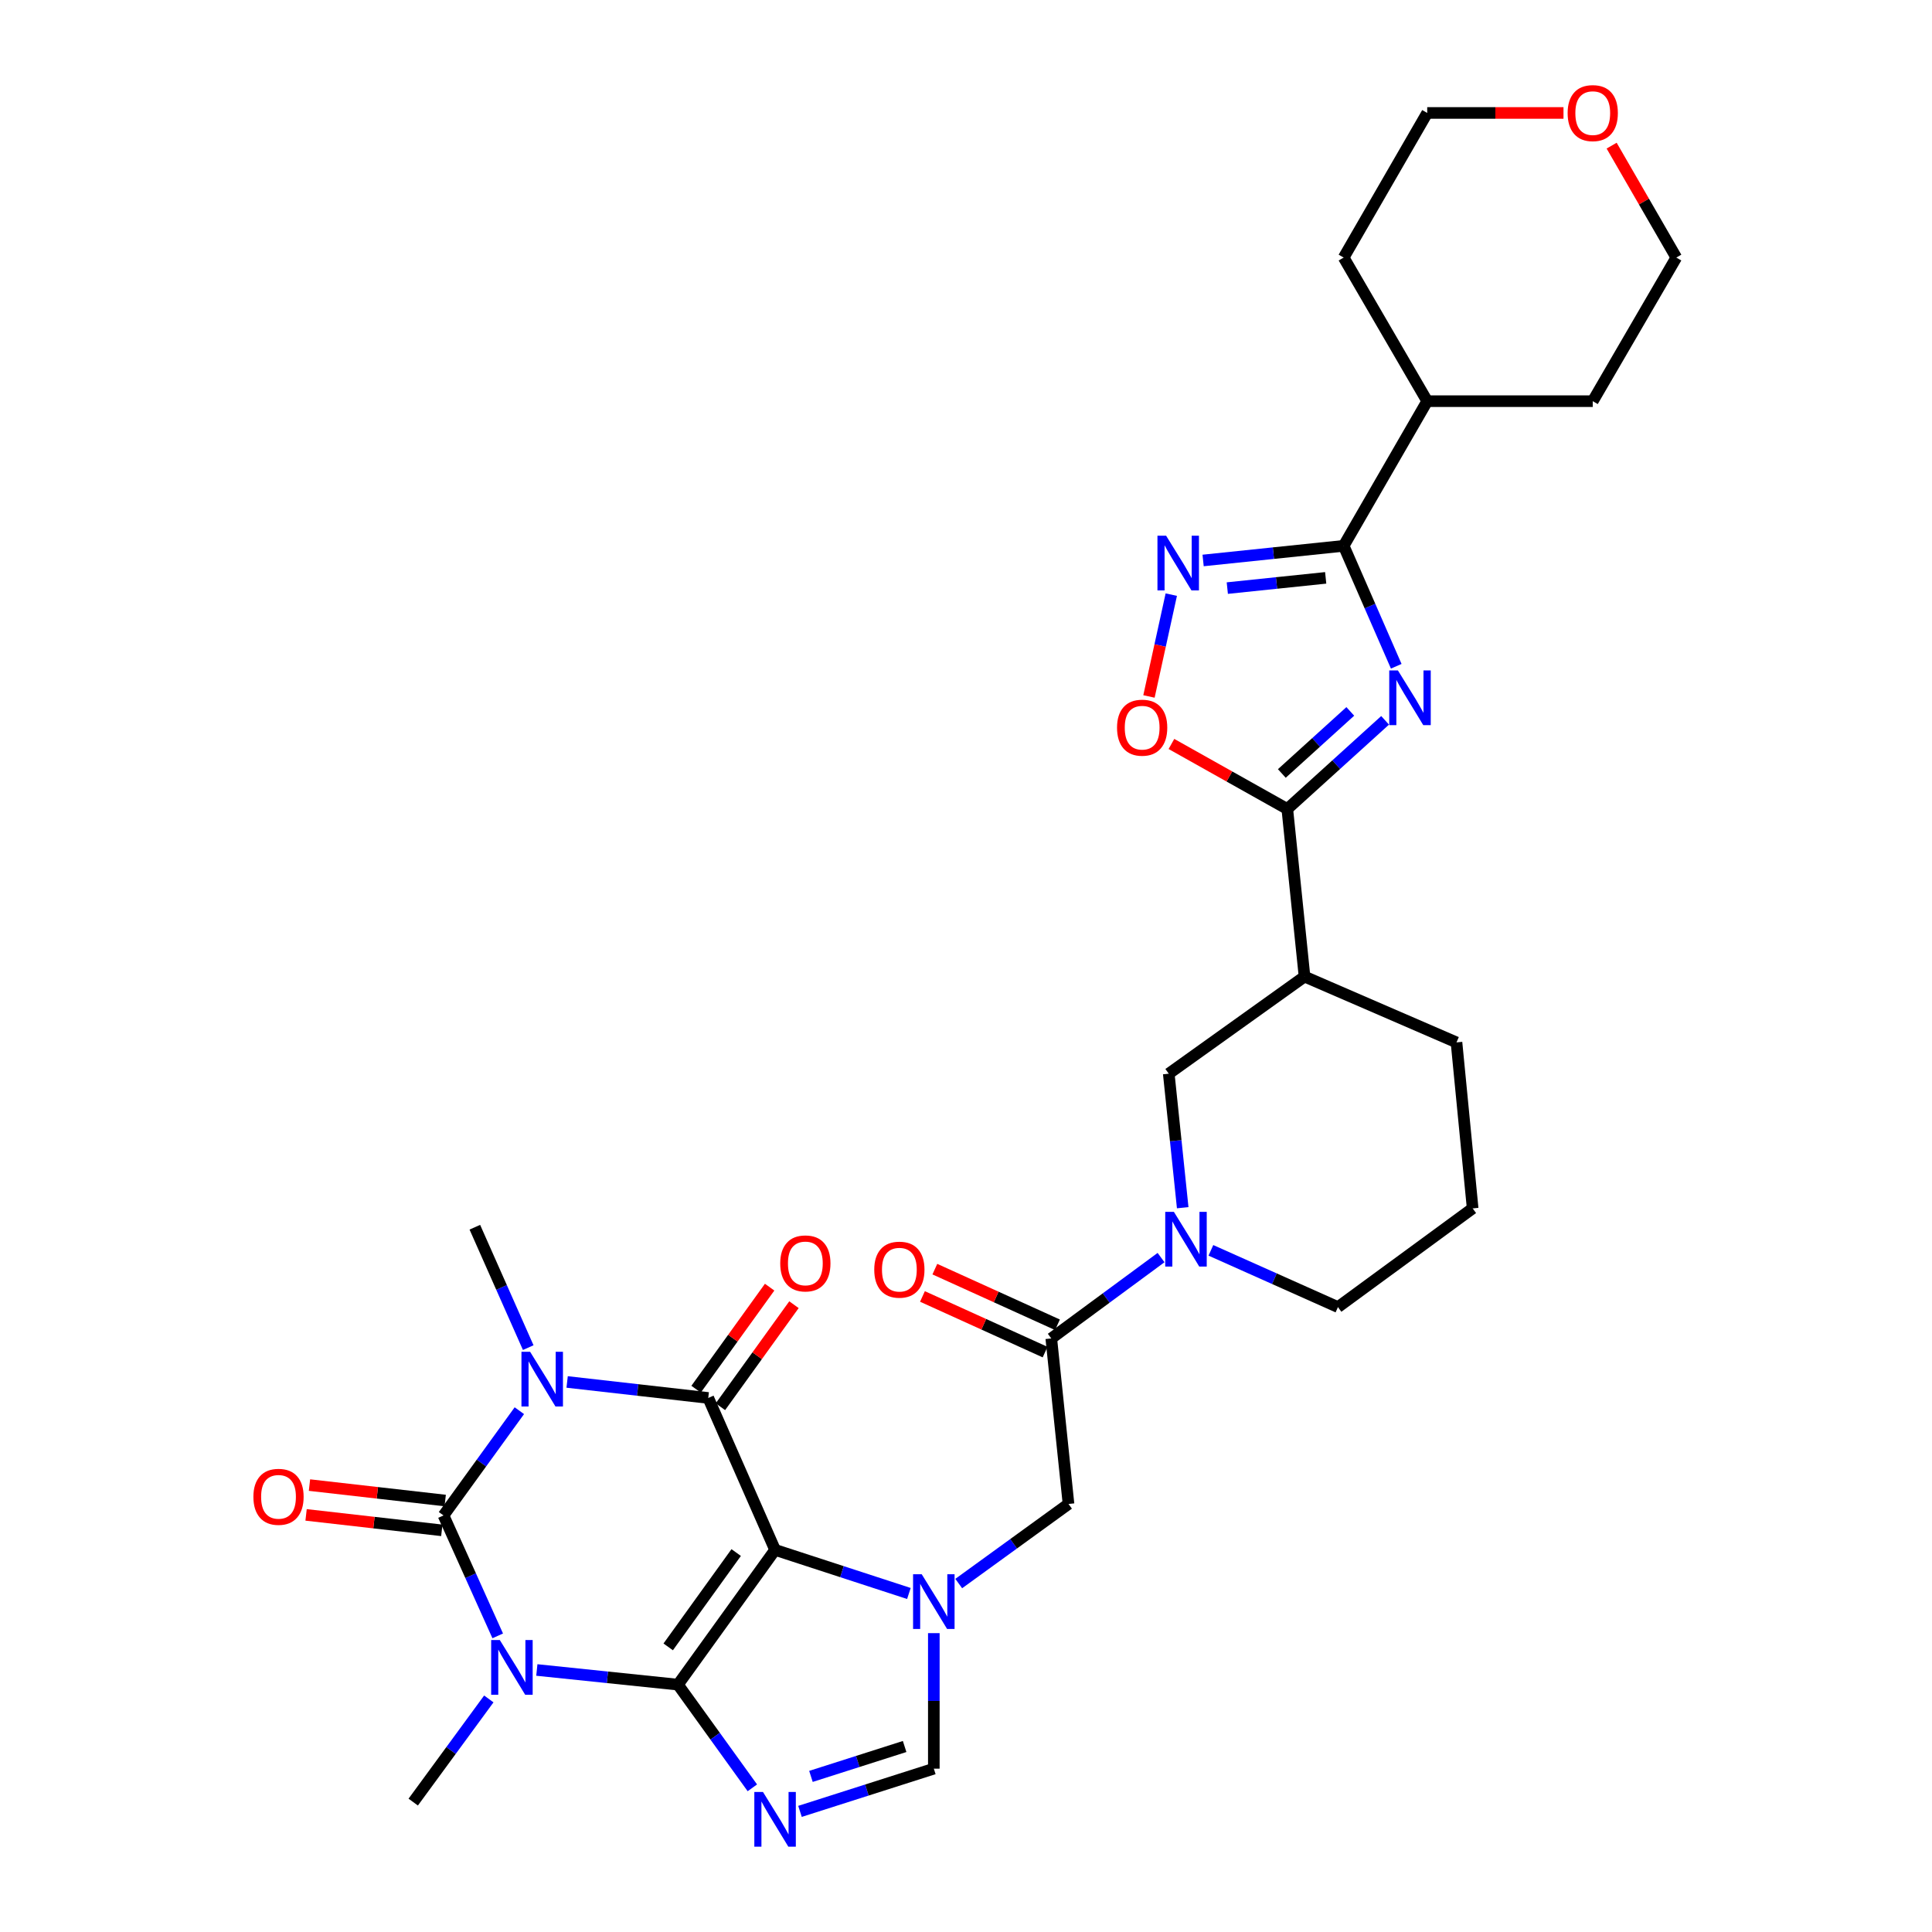 <?xml version='1.0' encoding='iso-8859-1'?>
<svg version='1.1' baseProfile='full'
              xmlns='http://www.w3.org/2000/svg'
                      xmlns:rdkit='http://www.rdkit.org/xml'
                      xmlns:xlink='http://www.w3.org/1999/xlink'
                  xml:space='preserve'
width='1000px' height='1000px' viewBox='0 0 1000 1000'>
<!-- END OF HEADER -->
<rect style='opacity:1.0;fill:#FFFFFF;stroke:none' width='1000' height='1000' x='0' y='0'> </rect>
<path class='bond-0' d='M 350.911,871.96 L 401.178,802.212' style='fill:none;fill-rule:evenodd;stroke:#000000;stroke-width:6px;stroke-linecap:butt;stroke-linejoin:miter;stroke-opacity:1' />
<path class='bond-0' d='M 345.858,852.422 L 381.045,803.599' style='fill:none;fill-rule:evenodd;stroke:#000000;stroke-width:6px;stroke-linecap:butt;stroke-linejoin:miter;stroke-opacity:1' />
<path class='bond-1' d='M 350.911,871.96 L 314.389,868.171' style='fill:none;fill-rule:evenodd;stroke:#000000;stroke-width:6px;stroke-linecap:butt;stroke-linejoin:miter;stroke-opacity:1' />
<path class='bond-1' d='M 314.389,868.171 L 277.867,864.382' style='fill:none;fill-rule:evenodd;stroke:#0000FF;stroke-width:6px;stroke-linecap:butt;stroke-linejoin:miter;stroke-opacity:1' />
<path class='bond-6' d='M 350.911,871.96 L 370.166,898.667' style='fill:none;fill-rule:evenodd;stroke:#000000;stroke-width:6px;stroke-linecap:butt;stroke-linejoin:miter;stroke-opacity:1' />
<path class='bond-6' d='M 370.166,898.667 L 389.42,925.374' style='fill:none;fill-rule:evenodd;stroke:#0000FF;stroke-width:6px;stroke-linecap:butt;stroke-linejoin:miter;stroke-opacity:1' />
<path class='bond-4' d='M 401.178,802.212 L 366.589,723.581' style='fill:none;fill-rule:evenodd;stroke:#000000;stroke-width:6px;stroke-linecap:butt;stroke-linejoin:miter;stroke-opacity:1' />
<path class='bond-5' d='M 401.178,802.212 L 435.811,813.498' style='fill:none;fill-rule:evenodd;stroke:#000000;stroke-width:6px;stroke-linecap:butt;stroke-linejoin:miter;stroke-opacity:1' />
<path class='bond-5' d='M 435.811,813.498 L 470.444,824.785' style='fill:none;fill-rule:evenodd;stroke:#0000FF;stroke-width:6px;stroke-linecap:butt;stroke-linejoin:miter;stroke-opacity:1' />
<path class='bond-3' d='M 257.622,846.727 L 243.59,815.557' style='fill:none;fill-rule:evenodd;stroke:#0000FF;stroke-width:6px;stroke-linecap:butt;stroke-linejoin:miter;stroke-opacity:1' />
<path class='bond-3' d='M 243.59,815.557 L 229.559,784.387' style='fill:none;fill-rule:evenodd;stroke:#000000;stroke-width:6px;stroke-linecap:butt;stroke-linejoin:miter;stroke-opacity:1' />
<path class='bond-22' d='M 253.009,879.364 L 233.445,906.065' style='fill:none;fill-rule:evenodd;stroke:#0000FF;stroke-width:6px;stroke-linecap:butt;stroke-linejoin:miter;stroke-opacity:1' />
<path class='bond-22' d='M 233.445,906.065 L 213.881,932.766' style='fill:none;fill-rule:evenodd;stroke:#000000;stroke-width:6px;stroke-linecap:butt;stroke-linejoin:miter;stroke-opacity:1' />
<path class='bond-2' d='M 268.815,730.174 L 249.187,757.281' style='fill:none;fill-rule:evenodd;stroke:#0000FF;stroke-width:6px;stroke-linecap:butt;stroke-linejoin:miter;stroke-opacity:1' />
<path class='bond-2' d='M 249.187,757.281 L 229.559,784.387' style='fill:none;fill-rule:evenodd;stroke:#000000;stroke-width:6px;stroke-linecap:butt;stroke-linejoin:miter;stroke-opacity:1' />
<path class='bond-23' d='M 273.413,697.526 L 259.596,666.366' style='fill:none;fill-rule:evenodd;stroke:#0000FF;stroke-width:6px;stroke-linecap:butt;stroke-linejoin:miter;stroke-opacity:1' />
<path class='bond-23' d='M 259.596,666.366 L 245.78,635.206' style='fill:none;fill-rule:evenodd;stroke:#000000;stroke-width:6px;stroke-linecap:butt;stroke-linejoin:miter;stroke-opacity:1' />
<path class='bond-33' d='M 293.548,715.299 L 330.068,719.44' style='fill:none;fill-rule:evenodd;stroke:#0000FF;stroke-width:6px;stroke-linecap:butt;stroke-linejoin:miter;stroke-opacity:1' />
<path class='bond-33' d='M 330.068,719.44 L 366.589,723.581' style='fill:none;fill-rule:evenodd;stroke:#000000;stroke-width:6px;stroke-linecap:butt;stroke-linejoin:miter;stroke-opacity:1' />
<path class='bond-18' d='M 230.436,776.675 L 195.31,772.678' style='fill:none;fill-rule:evenodd;stroke:#000000;stroke-width:6px;stroke-linecap:butt;stroke-linejoin:miter;stroke-opacity:1' />
<path class='bond-18' d='M 195.31,772.678 L 160.185,768.68' style='fill:none;fill-rule:evenodd;stroke:#FF0000;stroke-width:6px;stroke-linecap:butt;stroke-linejoin:miter;stroke-opacity:1' />
<path class='bond-18' d='M 228.681,792.098 L 193.555,788.101' style='fill:none;fill-rule:evenodd;stroke:#000000;stroke-width:6px;stroke-linecap:butt;stroke-linejoin:miter;stroke-opacity:1' />
<path class='bond-18' d='M 193.555,788.101 L 158.429,784.104' style='fill:none;fill-rule:evenodd;stroke:#FF0000;stroke-width:6px;stroke-linecap:butt;stroke-linejoin:miter;stroke-opacity:1' />
<path class='bond-19' d='M 372.885,728.12 L 391.92,701.713' style='fill:none;fill-rule:evenodd;stroke:#000000;stroke-width:6px;stroke-linecap:butt;stroke-linejoin:miter;stroke-opacity:1' />
<path class='bond-19' d='M 391.92,701.713 L 410.955,675.306' style='fill:none;fill-rule:evenodd;stroke:#FF0000;stroke-width:6px;stroke-linecap:butt;stroke-linejoin:miter;stroke-opacity:1' />
<path class='bond-19' d='M 360.293,719.043 L 379.328,692.636' style='fill:none;fill-rule:evenodd;stroke:#000000;stroke-width:6px;stroke-linecap:butt;stroke-linejoin:miter;stroke-opacity:1' />
<path class='bond-19' d='M 379.328,692.636 L 398.363,666.229' style='fill:none;fill-rule:evenodd;stroke:#FF0000;stroke-width:6px;stroke-linecap:butt;stroke-linejoin:miter;stroke-opacity:1' />
<path class='bond-16' d='M 496.237,819.643 L 524.648,799.048' style='fill:none;fill-rule:evenodd;stroke:#0000FF;stroke-width:6px;stroke-linecap:butt;stroke-linejoin:miter;stroke-opacity:1' />
<path class='bond-16' d='M 524.648,799.048 L 553.059,778.454' style='fill:none;fill-rule:evenodd;stroke:#000000;stroke-width:6px;stroke-linecap:butt;stroke-linejoin:miter;stroke-opacity:1' />
<path class='bond-32' d='M 483.345,845.31 L 483.345,880.384' style='fill:none;fill-rule:evenodd;stroke:#0000FF;stroke-width:6px;stroke-linecap:butt;stroke-linejoin:miter;stroke-opacity:1' />
<path class='bond-32' d='M 483.345,880.384 L 483.345,915.458' style='fill:none;fill-rule:evenodd;stroke:#000000;stroke-width:6px;stroke-linecap:butt;stroke-linejoin:miter;stroke-opacity:1' />
<path class='bond-11' d='M 414.075,937.567 L 448.71,926.513' style='fill:none;fill-rule:evenodd;stroke:#0000FF;stroke-width:6px;stroke-linecap:butt;stroke-linejoin:miter;stroke-opacity:1' />
<path class='bond-11' d='M 448.71,926.513 L 483.345,915.458' style='fill:none;fill-rule:evenodd;stroke:#000000;stroke-width:6px;stroke-linecap:butt;stroke-linejoin:miter;stroke-opacity:1' />
<path class='bond-11' d='M 419.745,919.463 L 443.99,911.725' style='fill:none;fill-rule:evenodd;stroke:#0000FF;stroke-width:6px;stroke-linecap:butt;stroke-linejoin:miter;stroke-opacity:1' />
<path class='bond-11' d='M 443.99,911.725 L 468.235,903.987' style='fill:none;fill-rule:evenodd;stroke:#000000;stroke-width:6px;stroke-linecap:butt;stroke-linejoin:miter;stroke-opacity:1' />
<path class='bond-7' d='M 716.927,372.842 L 691.616,395.788' style='fill:none;fill-rule:evenodd;stroke:#0000FF;stroke-width:6px;stroke-linecap:butt;stroke-linejoin:miter;stroke-opacity:1' />
<path class='bond-7' d='M 691.616,395.788 L 666.305,418.734' style='fill:none;fill-rule:evenodd;stroke:#000000;stroke-width:6px;stroke-linecap:butt;stroke-linejoin:miter;stroke-opacity:1' />
<path class='bond-7' d='M 698.908,368.225 L 681.19,384.288' style='fill:none;fill-rule:evenodd;stroke:#0000FF;stroke-width:6px;stroke-linecap:butt;stroke-linejoin:miter;stroke-opacity:1' />
<path class='bond-7' d='M 681.19,384.288 L 663.472,400.35' style='fill:none;fill-rule:evenodd;stroke:#000000;stroke-width:6px;stroke-linecap:butt;stroke-linejoin:miter;stroke-opacity:1' />
<path class='bond-9' d='M 722.692,344.857 L 709.085,313.69' style='fill:none;fill-rule:evenodd;stroke:#0000FF;stroke-width:6px;stroke-linecap:butt;stroke-linejoin:miter;stroke-opacity:1' />
<path class='bond-9' d='M 709.085,313.69 L 695.479,282.523' style='fill:none;fill-rule:evenodd;stroke:#000000;stroke-width:6px;stroke-linecap:butt;stroke-linejoin:miter;stroke-opacity:1' />
<path class='bond-8' d='M 666.305,418.734 L 675.222,505.48' style='fill:none;fill-rule:evenodd;stroke:#000000;stroke-width:6px;stroke-linecap:butt;stroke-linejoin:miter;stroke-opacity:1' />
<path class='bond-14' d='M 666.305,418.734 L 636.317,401.902' style='fill:none;fill-rule:evenodd;stroke:#000000;stroke-width:6px;stroke-linecap:butt;stroke-linejoin:miter;stroke-opacity:1' />
<path class='bond-14' d='M 636.317,401.902 L 606.329,385.07' style='fill:none;fill-rule:evenodd;stroke:#FF0000;stroke-width:6px;stroke-linecap:butt;stroke-linejoin:miter;stroke-opacity:1' />
<path class='bond-21' d='M 695.479,282.523 L 738.727,207.644' style='fill:none;fill-rule:evenodd;stroke:#000000;stroke-width:6px;stroke-linecap:butt;stroke-linejoin:miter;stroke-opacity:1' />
<path class='bond-35' d='M 695.479,282.523 L 659.104,286.31' style='fill:none;fill-rule:evenodd;stroke:#000000;stroke-width:6px;stroke-linecap:butt;stroke-linejoin:miter;stroke-opacity:1' />
<path class='bond-35' d='M 659.104,286.31 L 622.73,290.098' style='fill:none;fill-rule:evenodd;stroke:#0000FF;stroke-width:6px;stroke-linecap:butt;stroke-linejoin:miter;stroke-opacity:1' />
<path class='bond-35' d='M 686.174,299.098 L 660.712,301.749' style='fill:none;fill-rule:evenodd;stroke:#000000;stroke-width:6px;stroke-linecap:butt;stroke-linejoin:miter;stroke-opacity:1' />
<path class='bond-35' d='M 660.712,301.749 L 635.25,304.401' style='fill:none;fill-rule:evenodd;stroke:#0000FF;stroke-width:6px;stroke-linecap:butt;stroke-linejoin:miter;stroke-opacity:1' />
<path class='bond-10' d='M 606.255,307.779 L 600.478,334.131' style='fill:none;fill-rule:evenodd;stroke:#0000FF;stroke-width:6px;stroke-linecap:butt;stroke-linejoin:miter;stroke-opacity:1' />
<path class='bond-10' d='M 600.478,334.131 L 594.701,360.484' style='fill:none;fill-rule:evenodd;stroke:#FF0000;stroke-width:6px;stroke-linecap:butt;stroke-linejoin:miter;stroke-opacity:1' />
<path class='bond-12' d='M 600.959,650.922 L 572.551,671.85' style='fill:none;fill-rule:evenodd;stroke:#0000FF;stroke-width:6px;stroke-linecap:butt;stroke-linejoin:miter;stroke-opacity:1' />
<path class='bond-12' d='M 572.551,671.85 L 544.142,692.777' style='fill:none;fill-rule:evenodd;stroke:#000000;stroke-width:6px;stroke-linecap:butt;stroke-linejoin:miter;stroke-opacity:1' />
<path class='bond-17' d='M 612.166,625.101 L 608.557,590.42' style='fill:none;fill-rule:evenodd;stroke:#0000FF;stroke-width:6px;stroke-linecap:butt;stroke-linejoin:miter;stroke-opacity:1' />
<path class='bond-17' d='M 608.557,590.42 L 604.947,555.739' style='fill:none;fill-rule:evenodd;stroke:#000000;stroke-width:6px;stroke-linecap:butt;stroke-linejoin:miter;stroke-opacity:1' />
<path class='bond-25' d='M 626.758,647.174 L 659.639,661.861' style='fill:none;fill-rule:evenodd;stroke:#0000FF;stroke-width:6px;stroke-linecap:butt;stroke-linejoin:miter;stroke-opacity:1' />
<path class='bond-25' d='M 659.639,661.861 L 692.521,676.548' style='fill:none;fill-rule:evenodd;stroke:#000000;stroke-width:6px;stroke-linecap:butt;stroke-linejoin:miter;stroke-opacity:1' />
<path class='bond-13' d='M 544.142,692.777 L 553.059,778.454' style='fill:none;fill-rule:evenodd;stroke:#000000;stroke-width:6px;stroke-linecap:butt;stroke-linejoin:miter;stroke-opacity:1' />
<path class='bond-20' d='M 547.349,685.71 L 515.613,671.307' style='fill:none;fill-rule:evenodd;stroke:#000000;stroke-width:6px;stroke-linecap:butt;stroke-linejoin:miter;stroke-opacity:1' />
<path class='bond-20' d='M 515.613,671.307 L 483.877,656.905' style='fill:none;fill-rule:evenodd;stroke:#FF0000;stroke-width:6px;stroke-linecap:butt;stroke-linejoin:miter;stroke-opacity:1' />
<path class='bond-20' d='M 540.934,699.845 L 509.198,685.442' style='fill:none;fill-rule:evenodd;stroke:#000000;stroke-width:6px;stroke-linecap:butt;stroke-linejoin:miter;stroke-opacity:1' />
<path class='bond-20' d='M 509.198,685.442 L 477.462,671.04' style='fill:none;fill-rule:evenodd;stroke:#FF0000;stroke-width:6px;stroke-linecap:butt;stroke-linejoin:miter;stroke-opacity:1' />
<path class='bond-15' d='M 675.222,505.48 L 604.947,555.739' style='fill:none;fill-rule:evenodd;stroke:#000000;stroke-width:6px;stroke-linecap:butt;stroke-linejoin:miter;stroke-opacity:1' />
<path class='bond-34' d='M 675.222,505.48 L 753.878,539.543' style='fill:none;fill-rule:evenodd;stroke:#000000;stroke-width:6px;stroke-linecap:butt;stroke-linejoin:miter;stroke-opacity:1' />
<path class='bond-30' d='M 738.727,207.644 L 824.403,207.644' style='fill:none;fill-rule:evenodd;stroke:#000000;stroke-width:6px;stroke-linecap:butt;stroke-linejoin:miter;stroke-opacity:1' />
<path class='bond-31' d='M 738.727,207.644 L 695.479,133.316' style='fill:none;fill-rule:evenodd;stroke:#000000;stroke-width:6px;stroke-linecap:butt;stroke-linejoin:miter;stroke-opacity:1' />
<path class='bond-24' d='M 809.261,58.462 L 773.994,58.462' style='fill:none;fill-rule:evenodd;stroke:#FF0000;stroke-width:6px;stroke-linecap:butt;stroke-linejoin:miter;stroke-opacity:1' />
<path class='bond-24' d='M 773.994,58.462 L 738.727,58.462' style='fill:none;fill-rule:evenodd;stroke:#000000;stroke-width:6px;stroke-linecap:butt;stroke-linejoin:miter;stroke-opacity:1' />
<path class='bond-36' d='M 834.179,75.384 L 850.915,104.35' style='fill:none;fill-rule:evenodd;stroke:#FF0000;stroke-width:6px;stroke-linecap:butt;stroke-linejoin:miter;stroke-opacity:1' />
<path class='bond-36' d='M 850.915,104.35 L 867.651,133.316' style='fill:none;fill-rule:evenodd;stroke:#000000;stroke-width:6px;stroke-linecap:butt;stroke-linejoin:miter;stroke-opacity:1' />
<path class='bond-27' d='M 692.521,676.548 L 762.243,625.461' style='fill:none;fill-rule:evenodd;stroke:#000000;stroke-width:6px;stroke-linecap:butt;stroke-linejoin:miter;stroke-opacity:1' />
<path class='bond-26' d='M 753.878,539.543 L 762.243,625.461' style='fill:none;fill-rule:evenodd;stroke:#000000;stroke-width:6px;stroke-linecap:butt;stroke-linejoin:miter;stroke-opacity:1' />
<path class='bond-28' d='M 738.727,58.462 L 695.479,133.316' style='fill:none;fill-rule:evenodd;stroke:#000000;stroke-width:6px;stroke-linecap:butt;stroke-linejoin:miter;stroke-opacity:1' />
<path class='bond-29' d='M 867.651,133.316 L 824.403,207.644' style='fill:none;fill-rule:evenodd;stroke:#000000;stroke-width:6px;stroke-linecap:butt;stroke-linejoin:miter;stroke-opacity:1' />
<path  class='atom-2' d='M 258.707 848.884
L 267.987 863.884
Q 268.907 865.364, 270.387 868.044
Q 271.867 870.724, 271.947 870.884
L 271.947 848.884
L 275.707 848.884
L 275.707 877.204
L 271.827 877.204
L 261.867 860.804
Q 260.707 858.884, 259.467 856.684
Q 258.267 854.484, 257.907 853.804
L 257.907 877.204
L 254.227 877.204
L 254.227 848.884
L 258.707 848.884
' fill='#0000FF'/>
<path  class='atom-3' d='M 274.385 699.677
L 283.665 714.677
Q 284.585 716.157, 286.065 718.837
Q 287.545 721.517, 287.625 721.677
L 287.625 699.677
L 291.385 699.677
L 291.385 727.997
L 287.505 727.997
L 277.545 711.597
Q 276.385 709.677, 275.145 707.477
Q 273.945 705.277, 273.585 704.597
L 273.585 727.997
L 269.905 727.997
L 269.905 699.677
L 274.385 699.677
' fill='#0000FF'/>
<path  class='atom-6' d='M 477.085 814.829
L 486.365 829.829
Q 487.285 831.309, 488.765 833.989
Q 490.245 836.669, 490.325 836.829
L 490.325 814.829
L 494.085 814.829
L 494.085 843.149
L 490.205 843.149
L 480.245 826.749
Q 479.085 824.829, 477.845 822.629
Q 476.645 820.429, 476.285 819.749
L 476.285 843.149
L 472.605 843.149
L 472.605 814.829
L 477.085 814.829
' fill='#0000FF'/>
<path  class='atom-7' d='M 394.918 927.523
L 404.198 942.523
Q 405.118 944.003, 406.598 946.683
Q 408.078 949.363, 408.158 949.523
L 408.158 927.523
L 411.918 927.523
L 411.918 955.843
L 408.038 955.843
L 398.078 939.443
Q 396.918 937.523, 395.678 935.323
Q 394.478 933.123, 394.118 932.443
L 394.118 955.843
L 390.438 955.843
L 390.438 927.523
L 394.918 927.523
' fill='#0000FF'/>
<path  class='atom-8' d='M 723.55 347.002
L 732.83 362.002
Q 733.75 363.482, 735.23 366.162
Q 736.71 368.842, 736.79 369.002
L 736.79 347.002
L 740.55 347.002
L 740.55 375.322
L 736.67 375.322
L 726.71 358.922
Q 725.55 357.002, 724.31 354.802
Q 723.11 352.602, 722.75 351.922
L 722.75 375.322
L 719.07 375.322
L 719.07 347.002
L 723.55 347.002
' fill='#0000FF'/>
<path  class='atom-11' d='M 603.577 277.28
L 612.857 292.28
Q 613.777 293.76, 615.257 296.44
Q 616.737 299.12, 616.817 299.28
L 616.817 277.28
L 620.577 277.28
L 620.577 305.6
L 616.697 305.6
L 606.737 289.2
Q 605.577 287.28, 604.337 285.08
Q 603.137 282.88, 602.777 282.2
L 602.777 305.6
L 599.097 305.6
L 599.097 277.28
L 603.577 277.28
' fill='#0000FF'/>
<path  class='atom-13' d='M 607.604 627.255
L 616.884 642.255
Q 617.804 643.735, 619.284 646.415
Q 620.764 649.095, 620.844 649.255
L 620.844 627.255
L 624.604 627.255
L 624.604 655.575
L 620.724 655.575
L 610.764 639.175
Q 609.604 637.255, 608.364 635.055
Q 607.164 632.855, 606.804 632.175
L 606.804 655.575
L 603.124 655.575
L 603.124 627.255
L 607.604 627.255
' fill='#0000FF'/>
<path  class='atom-15' d='M 578.175 376.644
Q 578.175 369.844, 581.535 366.044
Q 584.895 362.244, 591.175 362.244
Q 597.455 362.244, 600.815 366.044
Q 604.175 369.844, 604.175 376.644
Q 604.175 383.524, 600.775 387.444
Q 597.375 391.324, 591.175 391.324
Q 584.935 391.324, 581.535 387.444
Q 578.175 383.564, 578.175 376.644
M 591.175 388.124
Q 595.495 388.124, 597.815 385.244
Q 600.175 382.324, 600.175 376.644
Q 600.175 371.084, 597.815 368.284
Q 595.495 365.444, 591.175 365.444
Q 586.855 365.444, 584.495 368.244
Q 582.175 371.044, 582.175 376.644
Q 582.175 382.364, 584.495 385.244
Q 586.855 388.124, 591.175 388.124
' fill='#FF0000'/>
<path  class='atom-19' d='M 131.158 774.748
Q 131.158 767.948, 134.518 764.148
Q 137.878 760.348, 144.158 760.348
Q 150.438 760.348, 153.798 764.148
Q 157.158 767.948, 157.158 774.748
Q 157.158 781.628, 153.758 785.548
Q 150.358 789.428, 144.158 789.428
Q 137.918 789.428, 134.518 785.548
Q 131.158 781.668, 131.158 774.748
M 144.158 786.228
Q 148.478 786.228, 150.798 783.348
Q 153.158 780.428, 153.158 774.748
Q 153.158 769.188, 150.798 766.388
Q 148.478 763.548, 144.158 763.548
Q 139.838 763.548, 137.478 766.348
Q 135.158 769.148, 135.158 774.748
Q 135.158 780.468, 137.478 783.348
Q 139.838 786.228, 144.158 786.228
' fill='#FF0000'/>
<path  class='atom-20' d='M 403.848 653.939
Q 403.848 647.139, 407.208 643.339
Q 410.568 639.539, 416.848 639.539
Q 423.128 639.539, 426.488 643.339
Q 429.848 647.139, 429.848 653.939
Q 429.848 660.819, 426.448 664.739
Q 423.048 668.619, 416.848 668.619
Q 410.608 668.619, 407.208 664.739
Q 403.848 660.859, 403.848 653.939
M 416.848 665.419
Q 421.168 665.419, 423.488 662.539
Q 425.848 659.619, 425.848 653.939
Q 425.848 648.379, 423.488 645.579
Q 421.168 642.739, 416.848 642.739
Q 412.528 642.739, 410.168 645.539
Q 407.848 648.339, 407.848 653.939
Q 407.848 659.659, 410.168 662.539
Q 412.528 665.419, 416.848 665.419
' fill='#FF0000'/>
<path  class='atom-21' d='M 452.511 657.173
Q 452.511 650.373, 455.871 646.573
Q 459.231 642.773, 465.511 642.773
Q 471.791 642.773, 475.151 646.573
Q 478.511 650.373, 478.511 657.173
Q 478.511 664.053, 475.111 667.973
Q 471.711 671.853, 465.511 671.853
Q 459.271 671.853, 455.871 667.973
Q 452.511 664.093, 452.511 657.173
M 465.511 668.653
Q 469.831 668.653, 472.151 665.773
Q 474.511 662.853, 474.511 657.173
Q 474.511 651.613, 472.151 648.813
Q 469.831 645.973, 465.511 645.973
Q 461.191 645.973, 458.831 648.773
Q 456.511 651.573, 456.511 657.173
Q 456.511 662.893, 458.831 665.773
Q 461.191 668.653, 465.511 668.653
' fill='#FF0000'/>
<path  class='atom-25' d='M 811.403 58.542
Q 811.403 51.742, 814.763 47.943
Q 818.123 44.142, 824.403 44.142
Q 830.683 44.142, 834.043 47.943
Q 837.403 51.742, 837.403 58.542
Q 837.403 65.422, 834.003 69.343
Q 830.603 73.222, 824.403 73.222
Q 818.163 73.222, 814.763 69.343
Q 811.403 65.463, 811.403 58.542
M 824.403 70.022
Q 828.723 70.022, 831.043 67.142
Q 833.403 64.222, 833.403 58.542
Q 833.403 52.983, 831.043 50.182
Q 828.723 47.343, 824.403 47.343
Q 820.083 47.343, 817.723 50.142
Q 815.403 52.943, 815.403 58.542
Q 815.403 64.263, 817.723 67.142
Q 820.083 70.022, 824.403 70.022
' fill='#FF0000'/>
</svg>
